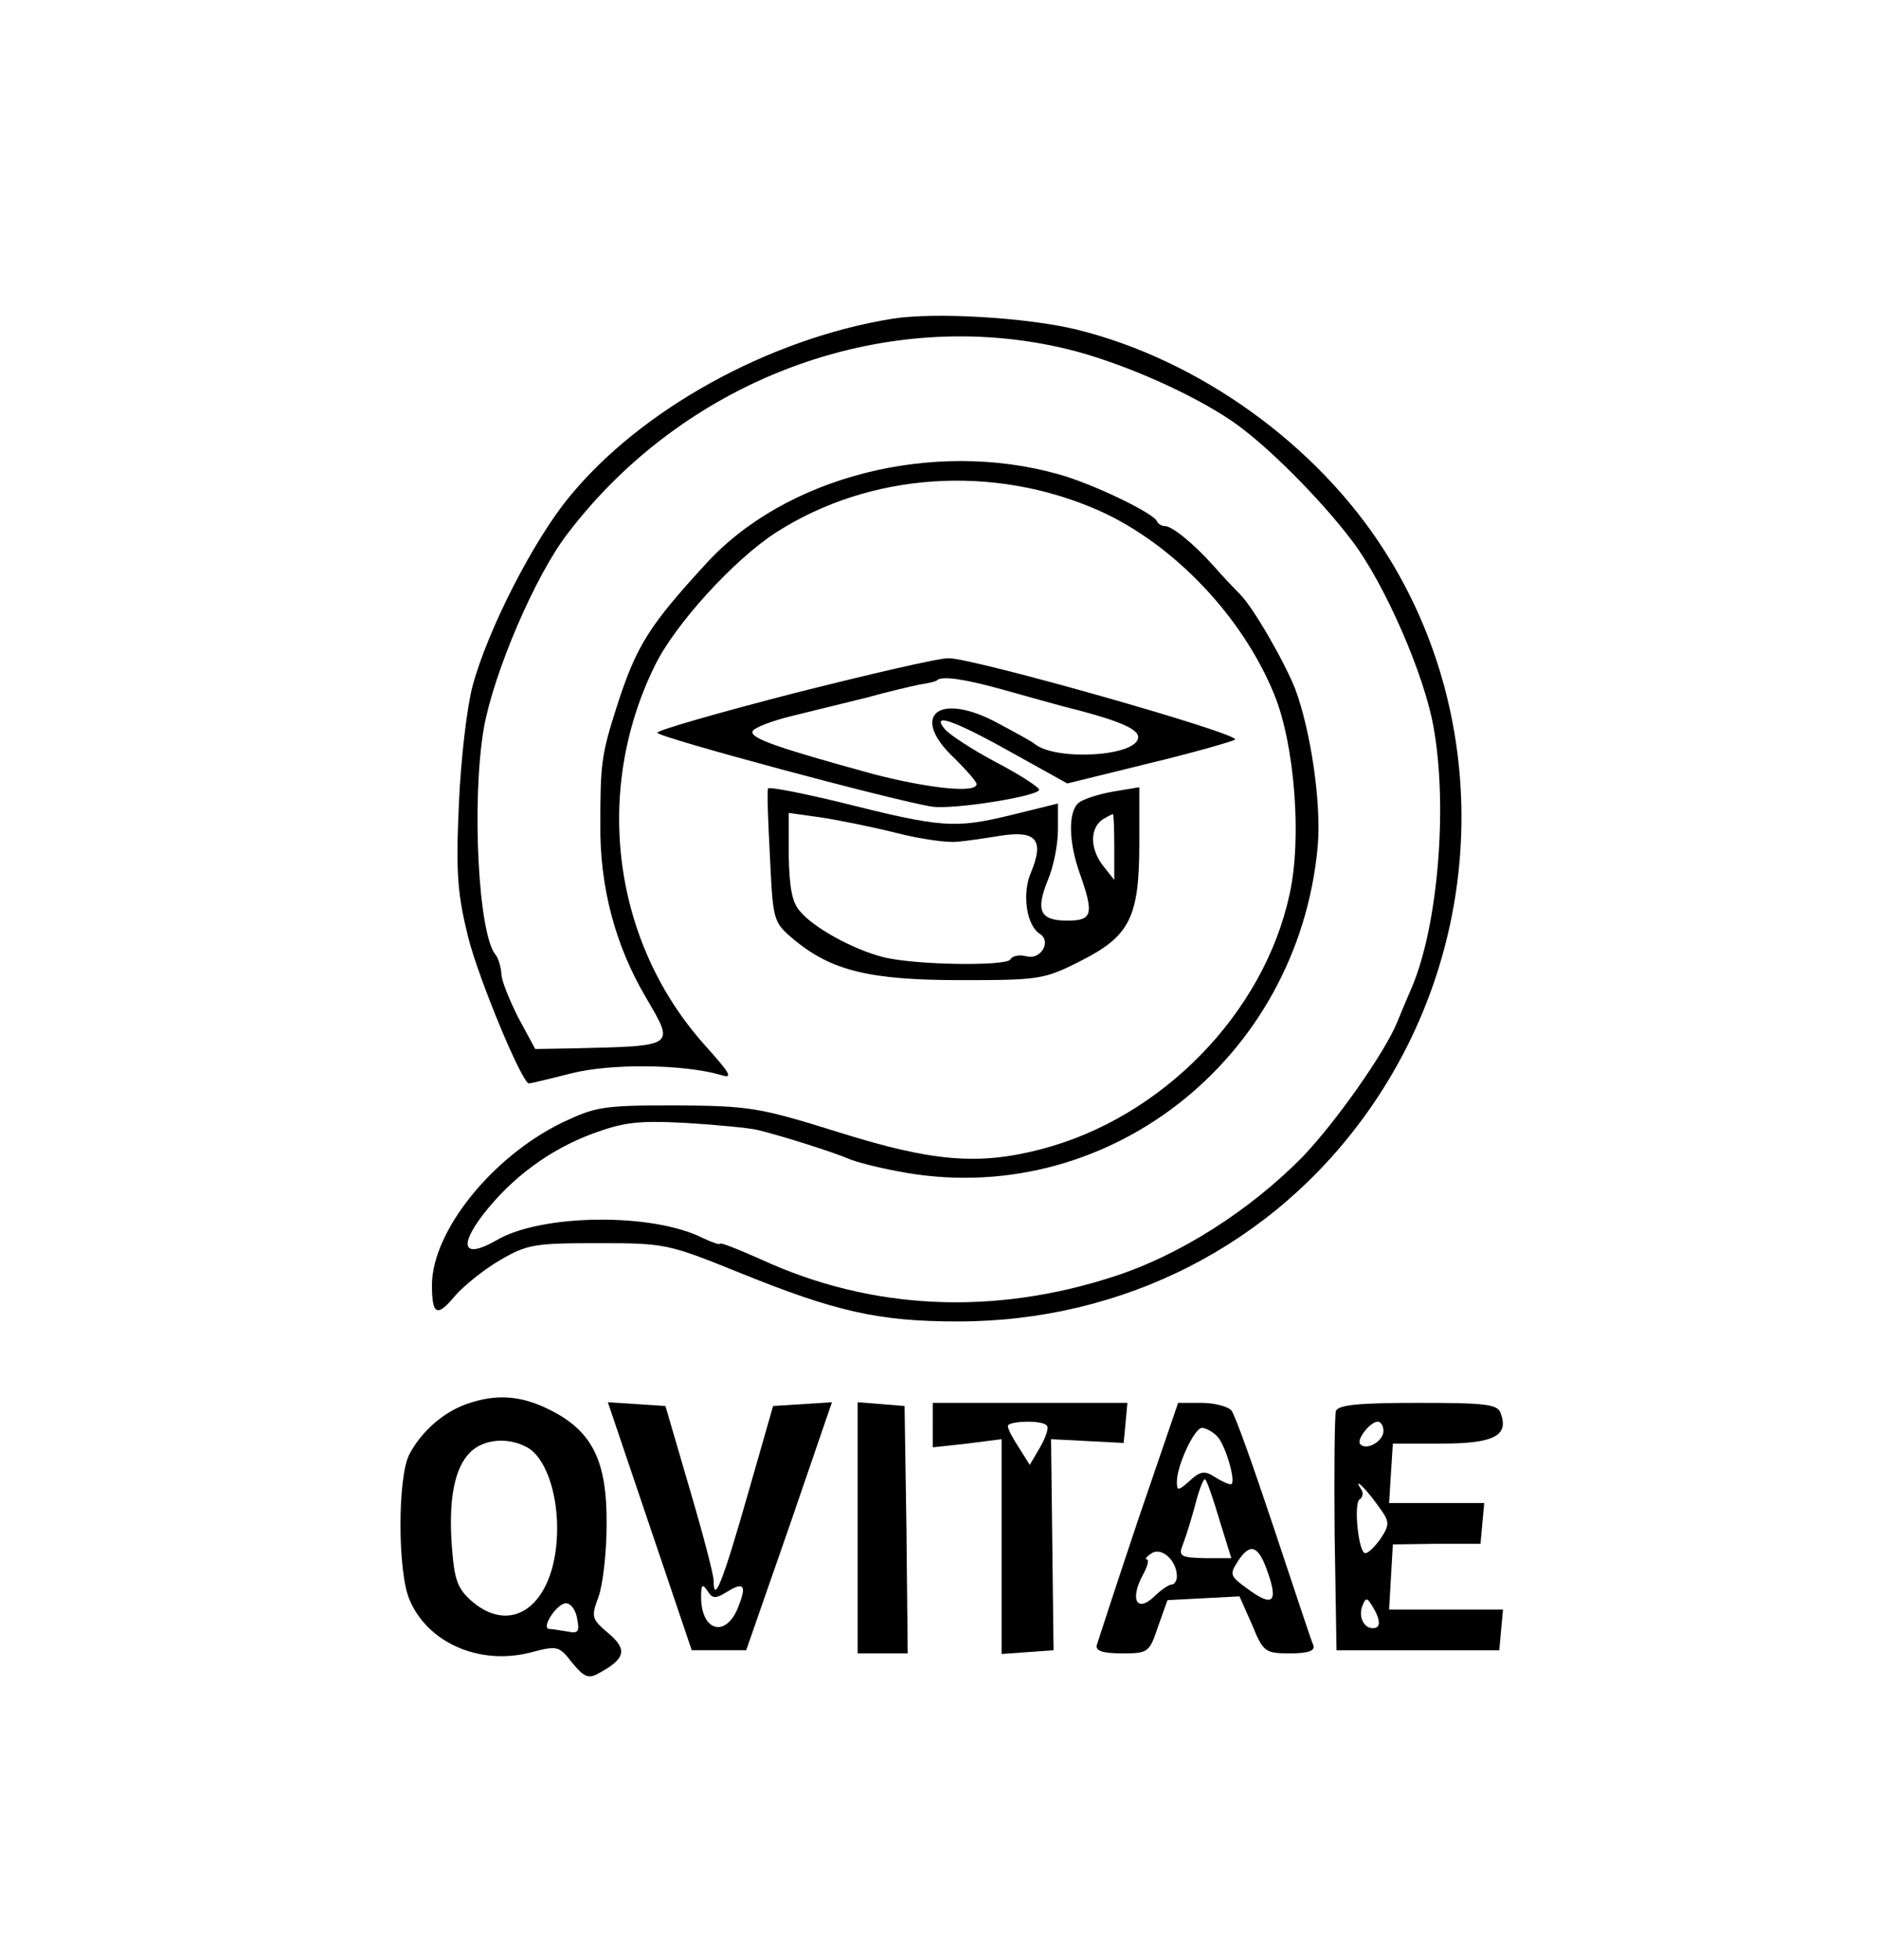 <?xml version="1.0" standalone="no"?>
<!DOCTYPE svg PUBLIC "-//W3C//DTD SVG 20010904//EN"
 "http://www.w3.org/TR/2001/REC-SVG-20010904/DTD/svg10.dtd">
<svg version="1.0" xmlns="http://www.w3.org/2000/svg"
 width="300pt" height="313pt" viewBox="0 0 300 313"
 preserveAspectRatio="xMidYMid meet">
<g transform="translate(0,313) scale(0.1,-0.1)"
fill="#000000" stroke="none">
<path d="M1425 2621 c-197 -32 -402 -145 -516 -285 -57 -69 -130 -212 -154
-301 -9 -33 -19 -118 -22 -190 -5 -111 -2 -143 15 -212 17 -67 86 -233 97
-233 2 0 32 7 67 16 62 16 178 15 238 -2 22 -7 18 0 -23 46 -148 164 -180 406
-81 607 32 66 127 170 194 213 150 96 347 109 515 35 119 -53 230 -169 281
-295 32 -79 44 -229 24 -318 -41 -190 -204 -357 -397 -407 -100 -26 -173 -20
-323 27 -128 40 -142 42 -260 43 -118 0 -128 -2 -183 -28 -112 -55 -206 -173
-207 -258 0 -49 8 -53 37 -18 14 16 46 42 72 57 43 25 54 27 156 27 108 0 112
-1 226 -47 153 -62 222 -78 349 -78 265 0 505 123 655 335 189 266 200 624 27
895 -108 170 -297 306 -493 354 -79 19 -226 28 -294 17z m294 -52 c81 -22 183
-67 247 -110 54 -36 143 -125 195 -194 51 -68 114 -211 129 -296 23 -127 7
-316 -34 -414 -7 -16 -18 -42 -24 -57 -20 -49 -99 -161 -152 -216 -84 -85
-195 -156 -300 -190 -193 -63 -387 -54 -562 26 -38 17 -68 29 -68 26 0 -2 -12
2 -27 9 -80 41 -260 39 -331 -4 -51 -29 -60 -10 -20 42 45 58 105 103 175 129
49 18 72 21 148 17 50 -3 101 -8 114 -11 35 -8 123 -36 146 -46 11 -5 46 -14
78 -20 330 -65 641 176 672 519 6 68 -11 184 -36 251 -18 45 -67 130 -88 151
-9 9 -28 29 -42 45 -33 37 -67 64 -78 64 -5 0 -11 3 -13 8 -6 13 -103 60 -158
75 -200 56 -436 -4 -563 -144 -89 -97 -110 -129 -141 -225 -25 -78 -27 -92
-27 -190 -1 -101 24 -194 73 -277 46 -79 49 -77 -117 -81 l-60 -1 -27 50 c-14
28 -27 59 -27 70 -1 12 -5 25 -9 30 -28 32 -39 246 -19 363 16 88 81 241 133
309 192 253 518 370 813 292z"/>
<path d="M1268 2023 c-120 -31 -218 -59 -218 -63 0 -7 380 -109 439 -118 36
-5 171 17 171 27 0 4 -31 24 -69 44 -38 20 -74 44 -81 52 -24 28 12 16 105
-36 l90 -50 130 32 c71 17 133 35 138 38 10 9 -421 131 -458 130 -17 0 -128
-26 -247 -56z m337 5 c39 -11 79 -22 90 -25 92 -23 126 -37 123 -52 -6 -29
-131 -36 -165 -9 -6 5 -36 21 -66 37 -91 46 -133 6 -62 -60 19 -19 35 -37 35
-41 0 -15 -76 -7 -165 16 -153 42 -196 57 -193 68 2 6 31 17 64 25 32 8 86 21
118 29 32 9 71 18 85 21 14 2 27 5 28 7 8 7 44 2 108 -16z"/>
<path d="M1227 1871 c-2 -3 0 -53 3 -110 5 -103 5 -103 39 -132 60 -49 120
-64 266 -64 124 0 133 1 190 30 80 40 95 70 95 189 l0 89 -42 -7 c-23 -4 -48
-12 -55 -18 -17 -14 -16 -63 2 -113 23 -65 20 -75 -20 -75 -44 0 -51 16 -31
65 9 21 16 57 16 80 l0 42 -77 -19 c-88 -21 -108 -20 -271 21 -62 15 -114 25
-115 22z m205 -71 c39 -10 83 -16 97 -14 15 1 47 6 72 10 55 8 67 -8 46 -59
-15 -34 -7 -85 14 -98 19 -12 2 -42 -21 -36 -11 3 -23 1 -26 -5 -7 -11 -155
-9 -204 4 -47 12 -111 47 -132 73 -13 14 -17 39 -18 88 l0 69 50 -7 c27 -4 82
-15 122 -25z m348 -22 l0 -53 -19 24 c-20 27 -20 59 1 73 7 4 14 8 16 8 1 0 2
-24 2 -52z"/>
<path d="M745 888 c-37 -13 -72 -44 -91 -80 -19 -36 -19 -187 0 -232 29 -69
111 -105 192 -85 45 12 47 11 68 -16 19 -23 26 -26 42 -17 43 23 47 38 16 64
-27 23 -28 26 -16 58 7 19 13 71 13 115 1 101 -22 149 -89 183 -47 24 -87 27
-135 10z m97 -69 c28 -15 48 -69 48 -129 0 -117 -68 -175 -136 -117 -23 20
-28 34 -32 85 -6 78 4 128 29 153 21 21 60 25 91 8z m80 -274 c4 -20 2 -24
-16 -20 -12 2 -25 4 -29 4 -13 2 13 41 27 41 8 0 16 -11 18 -25z"/>
<path d="M1038 693 l67 -198 44 0 43 0 69 198 68 198 -47 -3 -47 -3 -41 -143
c-40 -140 -54 -174 -54 -136 0 10 -18 78 -39 149 l-38 130 -46 3 -46 3 67
-198z m123 -105 c27 17 32 11 19 -22 -19 -52 -60 -42 -60 14 0 20 2 22 10 10
8 -13 13 -13 31 -2z"/>
<path d="M1370 691 l0 -201 40 0 40 0 -2 198 -3 197 -37 3 -38 3 0 -200z"/>
<path d="M1490 854 l0 -35 55 6 55 7 0 -171 0 -172 41 3 42 3 -2 168 -2 169
58 -3 58 -3 3 32 3 32 -155 0 -156 0 0 -36z m182 0 c4 -3 -1 -18 -10 -34 l-17
-29 -17 27 c-10 15 -18 30 -18 35 0 8 54 10 62 1z"/>
<path d="M1818 703 c-35 -104 -64 -194 -66 -200 -2 -9 10 -13 40 -13 42 0 44
1 58 43 l15 42 58 3 57 3 20 -45 c18 -44 21 -46 61 -46 29 0 40 4 37 13 -3 6
-31 91 -63 187 -32 96 -62 181 -68 188 -5 6 -27 12 -47 12 l-38 0 -64 -187z
m126 134 c14 -14 32 -77 22 -77 -4 0 -15 5 -26 12 -15 10 -23 9 -39 -6 -19
-17 -21 -17 -21 -2 0 26 28 86 40 86 6 0 17 -6 24 -13z m4 -134 l19 -61 -42 0
c-40 1 -43 3 -35 23 5 13 14 42 20 65 6 23 13 40 15 38 3 -2 13 -31 23 -65z
m-68 -90 c0 -7 -4 -13 -8 -13 -5 0 -18 -9 -29 -20 -27 -25 -38 -4 -18 34 8 14
11 26 7 26 -4 0 0 5 8 10 16 10 40 -12 40 -37z m146 4 c16 -46 6 -53 -33 -24
-29 21 -29 23 -15 45 20 30 33 24 48 -21z"/>
<path d="M2134 877 c-2 -7 -3 -96 -2 -197 l3 -185 130 0 130 0 3 33 3 32 -91
0 -91 0 3 52 3 52 70 1 70 0 3 33 3 32 -76 0 -76 0 3 48 3 47 79 0 c83 0 107
13 93 49 -5 14 -25 16 -132 16 -93 0 -127 -3 -131 -13z m76 -32 c0 -16 -27
-32 -37 -21 -7 7 16 36 28 36 5 0 9 -7 9 -15z m-11 -116 c21 -28 22 -32 7 -55
-9 -13 -20 -24 -25 -24 -11 0 -19 80 -9 86 5 3 6 10 3 15 -14 21 3 7 24 -22z
m-1 -198 c-16 -5 -29 14 -22 34 6 16 8 15 20 -6 8 -15 9 -25 2 -28z"/>
</g>
</svg>
